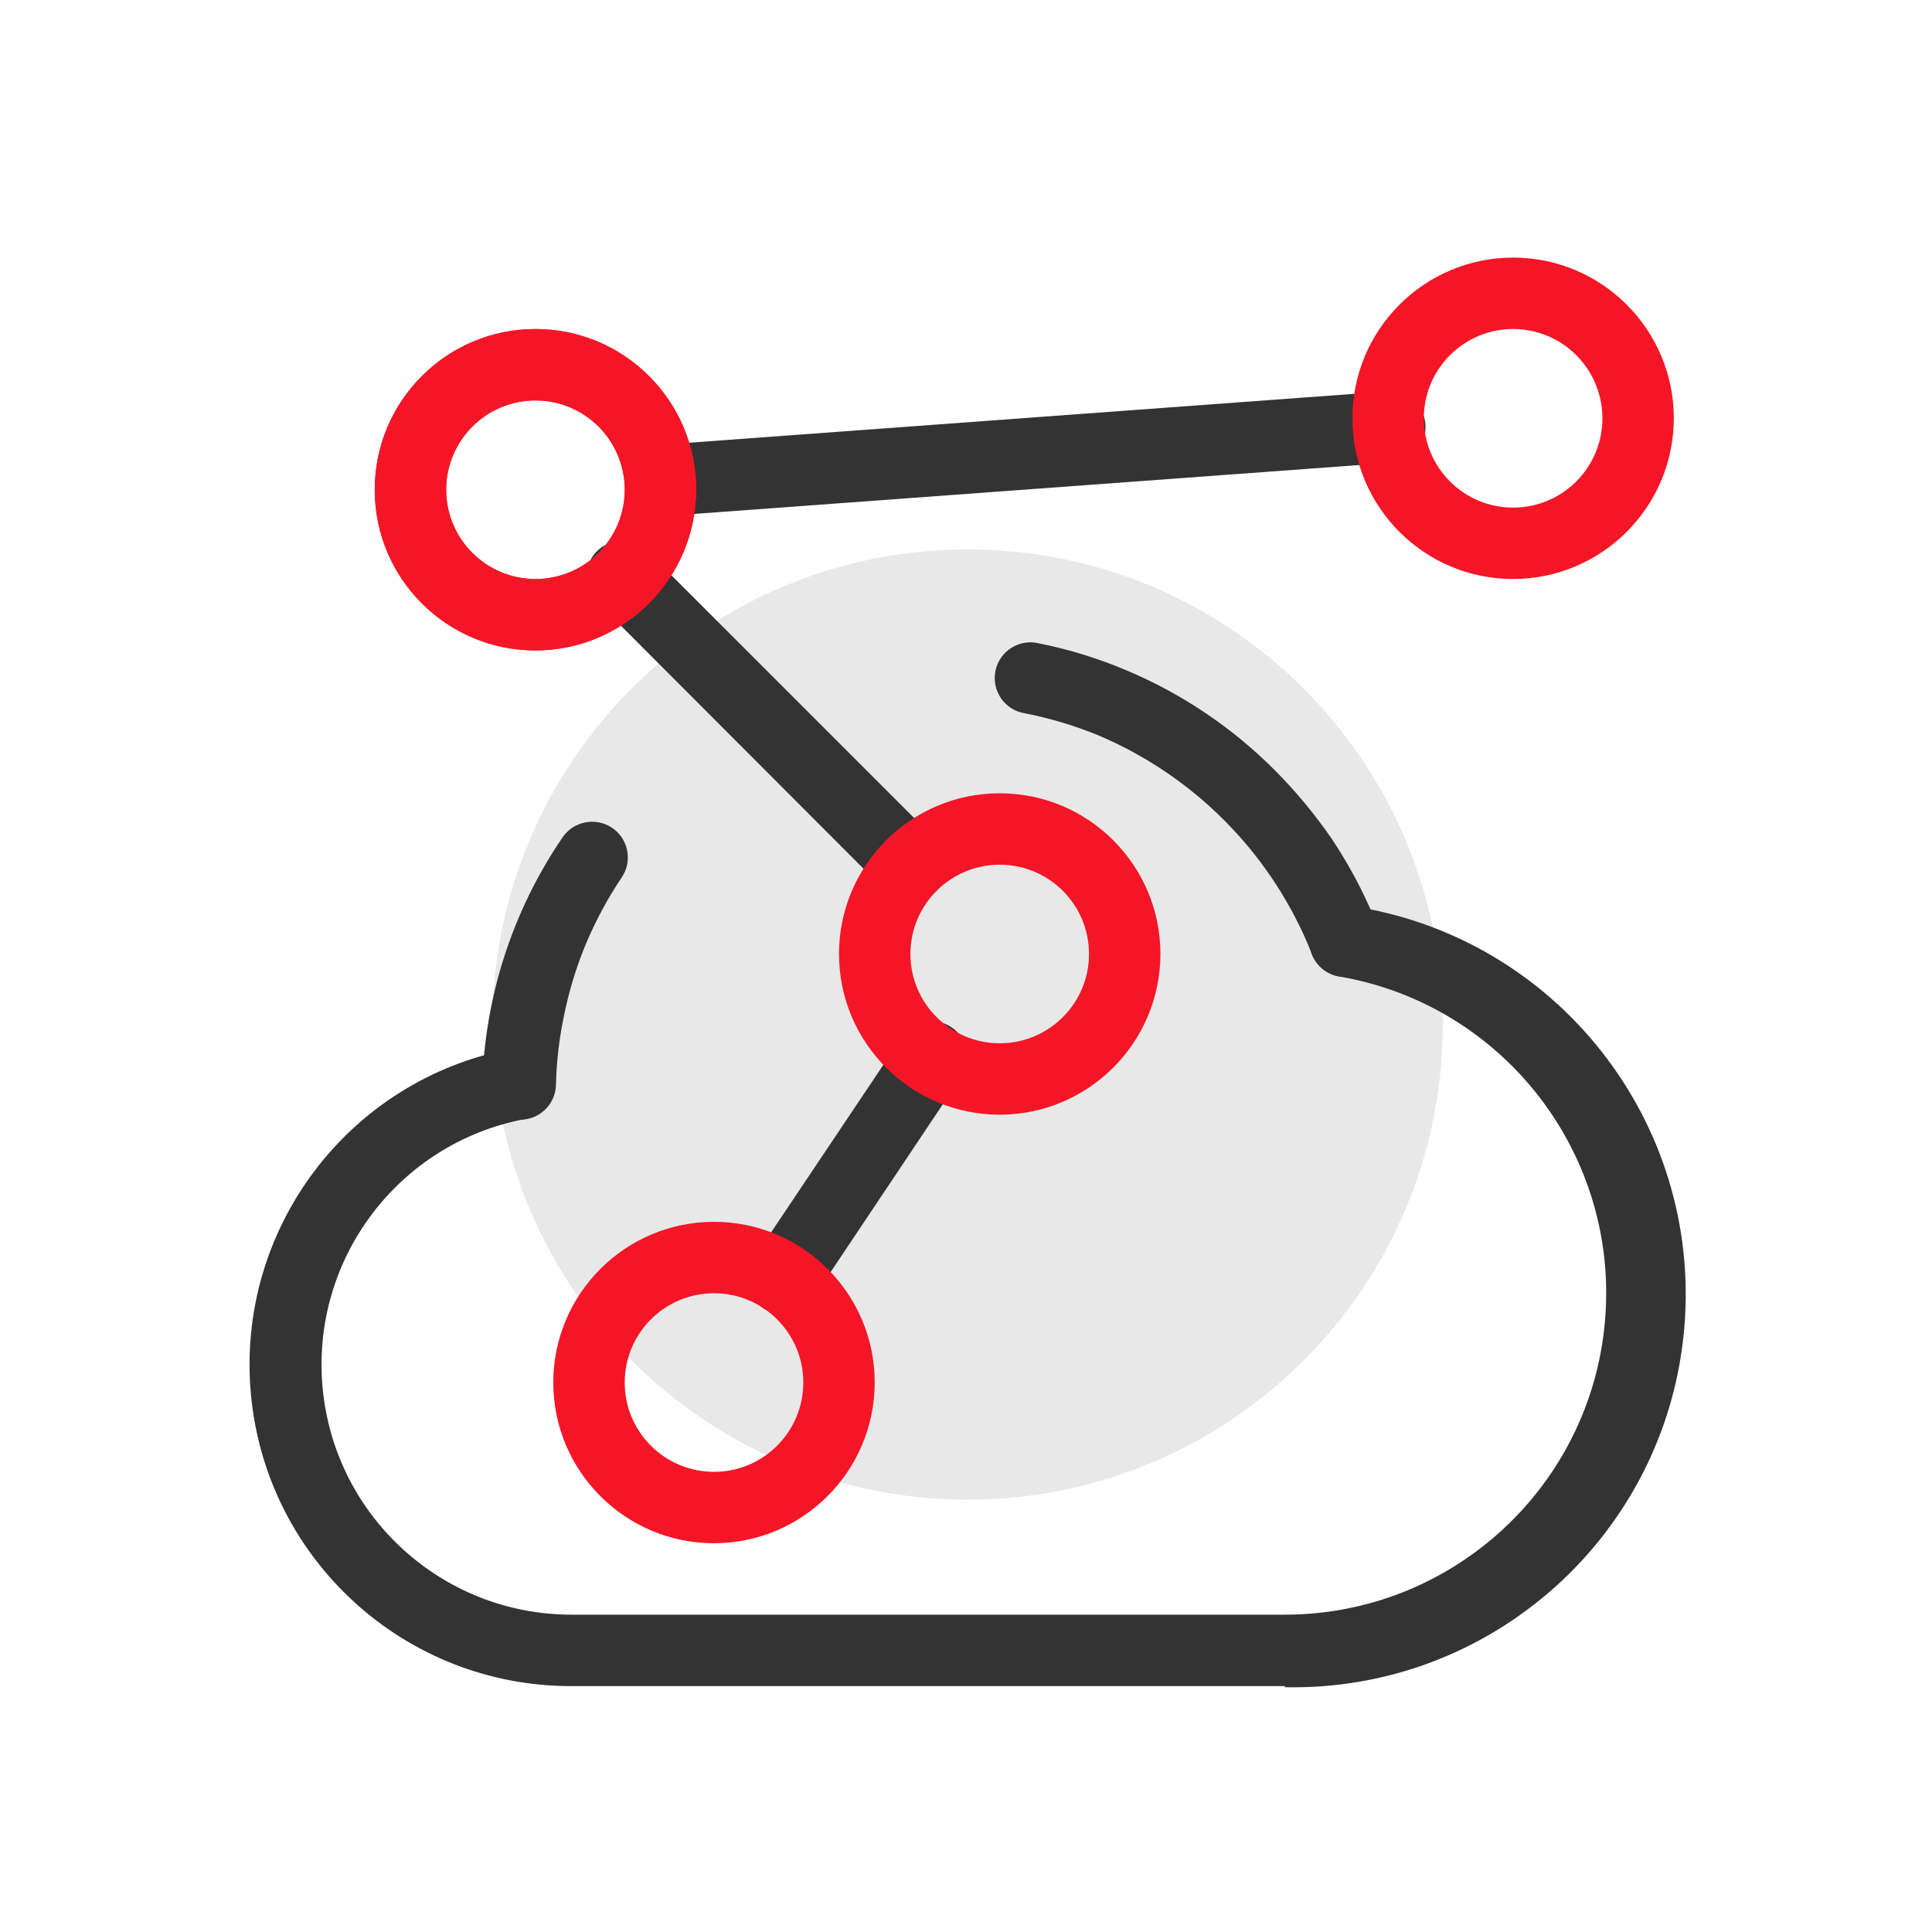 <svg xmlns="http://www.w3.org/2000/svg" width="60" height="60" viewBox="0 0 60 60" fill="none"><path d="M30.05 46.574c8.15 0 14.756-6.606 14.756-14.756 0-8.149-6.606-14.756-14.756-14.756-8.149 0-14.756 6.606-14.756 14.756 0 8.15 6.607 14.756 14.756 14.756Z" fill="#E8E8E8"></path><path d="M39.921 52.364H17.738c-5.154.003-9.462-3.918-9.944-9.049-.482-5.131 3.022-9.785 8.086-10.742.603-.113 1.183.284 1.296.887.113.603-.284 1.183-.887 1.296-3.93.753-6.644 4.369-6.269 8.353.375 3.984 3.716 7.03 7.718 7.036h22.182c5.178-.011 9.489-3.98 9.926-9.14.437-5.16-3.145-9.797-8.248-10.678-.605-.101-1.013-.674-.911-1.279.101-.605.674-1.013 1.279-.911 6.364.957 10.89 6.694 10.341 13.106-.55 6.412-5.986 11.295-12.42 11.155l.035-.035Z" fill="#333"></path><path d="M41.784 30.341c-.456.005-.869-.27-1.04-.693-.035-.104-.076-.201-.118-.305-1.242-2.922-3.568-5.249-6.489-6.495-.74-.306-1.509-.538-2.295-.693-.631-.092-1.055-.695-.927-1.32.128-.625.754-1.013 1.371-.85.93.187 1.838.468 2.711.839 1.713.722 3.269 1.77 4.582 3.085.649.65 1.239 1.358 1.761 2.114.519.773.963 1.595 1.324 2.454.055.125.104.257.152.381.284.726-.253 1.509-1.033 1.504v-.021Zm-25.711 4.429c-.614-.004-1.107-.509-1.095-1.123.087-2.726.948-5.371 2.482-7.625.335-.512 1.022-.656 1.535-.322.513.335.657 1.022.323 1.535-.441.655-.817 1.352-1.123 2.08-.307.74-.539 1.508-.693 2.294-.141.685-.22 1.381-.236 2.08-.014.635-.558 1.129-1.192 1.081Zm12.214-6.779c-.294-.001-.576-.118-.784-.326l-8.914-8.928c-.475-.418-.505-1.148-.066-1.603.439-.455 1.17-.451 1.604.008l8.956 8.956c.436.431.436 1.135 0 1.567-.208.207-.489.325-.783.326h-.014Zm-3.965 12.824c-.613 0-1.109-.497-1.109-1.109.001-.219.066-.434.187-.617l4.575-6.828c.323-.549 1.04-.714 1.57-.361.53.353.655 1.078.274 1.588l-4.575 6.842c-.206.307-.552.489-.922.485Zm-3.834-24.782c-.582-.021-1.047-.488-1.067-1.07-.02-.582.413-1.08.992-1.141l22.633-1.664c.623-.066 1.177.398 1.222 1.023.045.625-.436 1.163-1.063 1.188l-22.633 1.664h-.084Z" fill="#333"></path><path d="M46.991 17.982c-2.756 0-4.991-2.235-4.991-4.991 0-2.756 2.235-4.991 4.991-4.991 2.756 0 4.991 2.235 4.991 4.991-.004 2.755-2.236 4.987-4.991 4.991Zm0-7.764c-1.531 0-2.773 1.241-2.773 2.773 0 1.531 1.241 2.773 2.773 2.773 1.531 0 2.773-1.241 2.773-2.773 0-1.531-1.241-2.773-2.773-2.773Zm-30.362 9.982c-2.756 0-4.991-2.235-4.991-4.991 0-2.756 2.235-4.991 4.991-4.991 2.756 0 4.991 2.235 4.991 4.991-.004 2.755-2.236 4.987-4.991 4.991Zm0-7.764c-1.531 0-2.773 1.242-2.773 2.773 0 1.531 1.241 2.773 2.773 2.773 1.531 0 2.773-1.241 2.773-2.773 0-1.531-1.241-2.773-2.773-2.773Z" fill="#F41627"></path><path d="M16.629 20.2c-2.756 0-4.991-2.235-4.991-4.991 0-2.756 2.235-4.991 4.991-4.991 2.756 0 4.991 2.235 4.991 4.991-.004 2.755-2.236 4.987-4.991 4.991Zm0-7.764c-1.531 0-2.773 1.241-2.773 2.773 0 1.531 1.241 2.773 2.773 2.773 1.531 0 2.773-1.241 2.773-2.773 0-1.531-1.241-2.773-2.773-2.773Zm14.418 22.182c-2.756 0-4.991-2.235-4.991-4.991 0-2.756 2.235-4.991 4.991-4.991s4.991 2.235 4.991 4.991c-.004 2.755-2.236 4.987-4.991 4.991Zm0-7.764c-1.531 0-2.773 1.241-2.773 2.773 0 1.531 1.242 2.773 2.773 2.773 1.531 0 2.773-1.241 2.773-2.773 0-1.532-1.241-2.773-2.773-2.773Zm-8.873 21.073c-2.756 0-4.991-2.235-4.991-4.991 0-2.756 2.235-4.991 4.991-4.991 2.756 0 4.991 2.235 4.991 4.991-.004 2.755-2.236 4.987-4.991 4.991Zm0-7.764c-1.531 0-2.773 1.241-2.773 2.773 0 1.531 1.242 2.773 2.773 2.773 1.531 0 2.773-1.242 2.773-2.773 0-1.531-1.241-2.773-2.773-2.773Z" fill="#F41627"></path></svg>